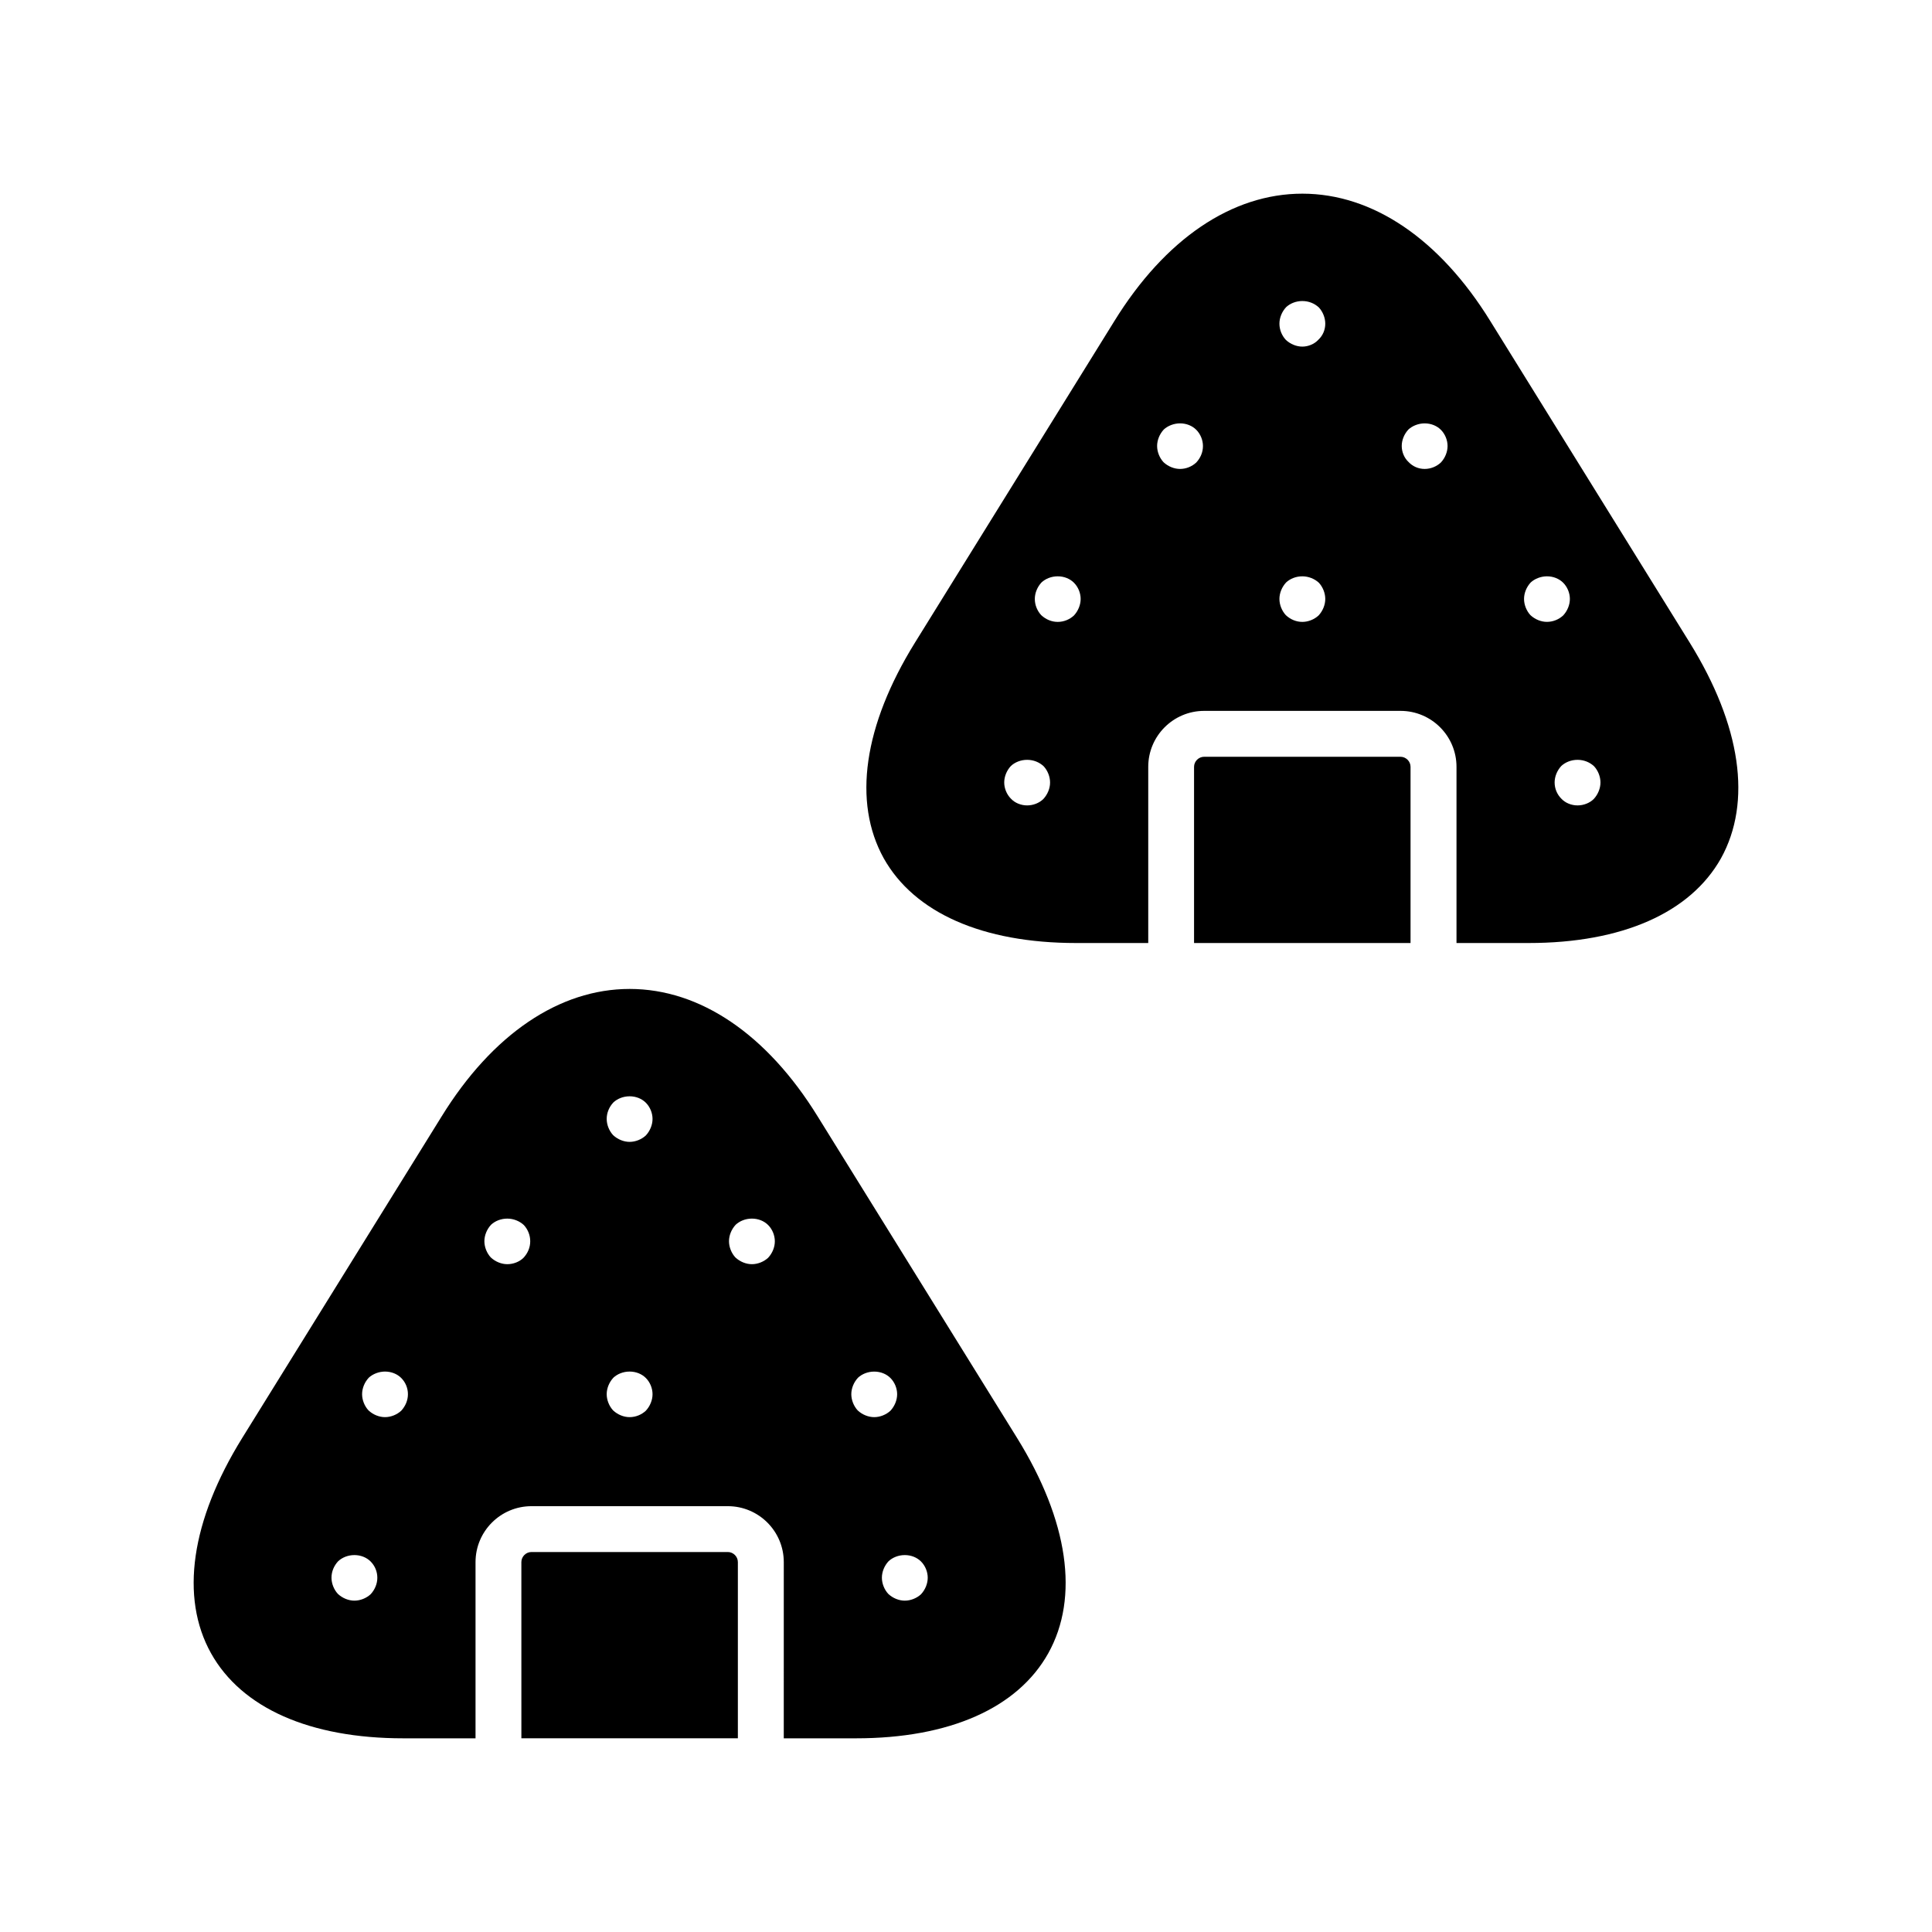 <?xml version="1.0" encoding="UTF-8"?>
<!-- Uploaded to: ICON Repo, www.iconrepo.com, Generator: ICON Repo Mixer Tools -->
<svg fill="#000000" width="800px" height="800px" version="1.1" viewBox="144 144 512 512" xmlns="http://www.w3.org/2000/svg">
 <g>
  <path d="m360.7 439.88c-13.453-21.805-31.195-33.801-49.836-33.801-18.633 0-36.383 11.996-49.836 33.801l-52.836 85.191c-13.609 21.973-16.531 42.234-8.266 57.062 8.109 14.516 26.176 22.539 50.973 22.539h19.121v-46.688c0-8.188 6.644-14.832 14.832-14.832h52.027c8.188 0 14.832 6.644 14.832 14.832l-0.004 46.688h19.121c24.797 0 42.863-8.023 50.973-22.539 8.266-14.832 5.344-35.102-8.266-57.062zm-118.48 126.61c-1.133 1.055-2.754 1.699-4.297 1.699-1.543 0-3.156-0.645-4.375-1.785-1.055-1.133-1.699-2.754-1.699-4.297 0-1.621 0.645-3.164 1.777-4.375 1.055-0.977 2.59-1.621 4.297-1.621 1.707 0 3.242 0.645 4.297 1.699 1.133 1.133 1.777 2.676 1.777 4.297 0.012 1.547-0.637 3.172-1.777 4.383zm8.109-48.633c-1.133 1.055-2.754 1.699-4.297 1.699-1.543 0-3.156-0.645-4.375-1.785-1.055-1.133-1.699-2.754-1.699-4.297 0-1.543 0.645-3.164 1.777-4.375 1.055-0.977 2.676-1.621 4.297-1.621 1.699 0 3.242 0.645 4.297 1.699 1.133 1.133 1.777 2.676 1.777 4.297 0 1.617-0.645 3.16-1.777 4.383zm32.41-40.535c-1.055 1.055-2.676 1.699-4.297 1.699-1.543 0-3.156-0.645-4.375-1.785-1.055-1.133-1.699-2.754-1.699-4.297 0-1.543 0.645-3.164 1.777-4.375 1.055-0.977 2.59-1.621 4.297-1.621 1.621 0 3.242 0.645 4.375 1.699 1.055 1.133 1.699 2.676 1.699 4.297 0.008 1.629-0.645 3.172-1.777 4.383zm32.414 40.535c-1.133 1.055-2.676 1.699-4.297 1.699-1.543 0-3.156-0.645-4.375-1.785-1.055-1.133-1.699-2.754-1.699-4.297 0-1.543 0.645-3.164 1.777-4.375 1.055-0.977 2.59-1.621 4.297-1.621s3.242 0.645 4.297 1.699c1.133 1.133 1.777 2.754 1.777 4.297 0.004 1.539-0.641 3.16-1.777 4.383zm0-72.949c-1.133 1.055-2.754 1.699-4.297 1.699s-3.156-0.645-4.375-1.785c-1.055-1.133-1.699-2.754-1.699-4.297 0-1.621 0.645-3.164 1.777-4.375 1.055-0.977 2.59-1.621 4.297-1.621s3.242 0.645 4.297 1.699c1.133 1.133 1.777 2.754 1.777 4.297 0.004 1.539-0.641 3.16-1.777 4.383zm32.41 32.414c-1.133 1.055-2.754 1.699-4.297 1.699-1.543 0-3.156-0.645-4.375-1.785-1.055-1.133-1.699-2.754-1.699-4.297 0-1.543 0.645-3.164 1.777-4.375 1.055-0.977 2.59-1.621 4.297-1.621 1.707 0 3.242 0.645 4.297 1.699 1.133 1.133 1.777 2.754 1.777 4.297 0.012 1.551-0.645 3.172-1.777 4.383zm23.742 40.457c-1.055-1.133-1.699-2.754-1.699-4.297s0.645-3.164 1.777-4.375c1.055-0.977 2.59-1.621 4.297-1.621s3.242 0.645 4.297 1.699c1.133 1.133 1.777 2.754 1.777 4.297s-0.645 3.164-1.777 4.375c-1.133 1.055-2.754 1.699-4.297 1.699-1.539 0-3.164-0.645-4.375-1.777zm16.777 48.711c-1.133 1.055-2.754 1.699-4.297 1.699s-3.156-0.645-4.375-1.785c-1.055-1.133-1.699-2.754-1.699-4.297s0.645-3.164 1.777-4.375c1.055-0.977 2.59-1.621 4.297-1.621s3.242 0.645 4.297 1.699c1.133 1.133 1.777 2.754 1.777 4.297 0 1.547-0.645 3.172-1.777 4.383z"/>
  <path d="m336.87 555.3h-52.027c-1.457 0-2.676 1.211-2.676 2.676l0.004 46.691h57.371v-46.688c0.008-1.457-1.207-2.68-2.672-2.68z"/>
  <path d="m515.14 344.55h-52.027c-1.457 0-2.676 1.211-2.676 2.676v46.688h57.371v-46.688c0.008-1.461-1.215-2.676-2.668-2.676z"/>
  <path d="m591.8 314.32-52.828-85.191c-13.453-21.805-31.207-33.805-49.84-33.805-18.641 0-36.383 11.996-49.836 33.801l-52.828 85.191c-13.609 21.973-16.531 42.234-8.266 57.145 8.102 14.43 26.176 22.449 50.973 22.449h19.121v-46.688c0-8.188 6.644-14.832 14.832-14.832h52.027c8.188 0 14.832 6.644 14.832 14.832v46.688h19.121c24.797 0 42.863-8.023 50.973-22.449 8.25-14.906 5.328-35.172-8.281-57.141zm-171.3 41.422c-1.055 1.055-2.676 1.699-4.297 1.699-1.621 0-3.242-0.645-4.297-1.785-1.133-1.133-1.777-2.754-1.777-4.297s0.645-3.164 1.777-4.375c1.055-0.977 2.59-1.621 4.297-1.621s3.242 0.645 4.375 1.699c1.055 1.133 1.699 2.754 1.699 4.297 0.012 1.539-0.645 3.164-1.777 4.383zm8.109-48.633c-1.133 1.055-2.676 1.699-4.297 1.699s-3.156-0.645-4.375-1.785c-1.055-1.133-1.699-2.676-1.699-4.297 0-1.543 0.645-3.164 1.777-4.375 1.055-0.977 2.59-1.621 4.297-1.621 1.707 0 3.242 0.645 4.297 1.699 1.133 1.133 1.777 2.754 1.777 4.297 0 1.539-0.645 3.16-1.777 4.383zm32.41-40.535c-1.133 1.055-2.676 1.699-4.297 1.699-1.543 0-3.156-0.645-4.375-1.785-1.055-1.133-1.699-2.754-1.699-4.297 0-1.543 0.645-3.164 1.777-4.375 1.055-0.977 2.676-1.621 4.297-1.621 1.699 0 3.242 0.645 4.297 1.699 1.133 1.133 1.777 2.754 1.777 4.297 0.008 1.629-0.645 3.172-1.777 4.383zm32.414 40.535c-1.133 1.055-2.754 1.699-4.297 1.699-1.621 0-3.156-0.645-4.375-1.785-1.055-1.133-1.699-2.754-1.699-4.297 0-1.543 0.645-3.164 1.777-4.375 1.055-0.977 2.59-1.621 4.297-1.621 1.621 0 3.242 0.645 4.375 1.699 1.055 1.133 1.699 2.754 1.699 4.297 0.004 1.539-0.641 3.16-1.777 4.383zm-0.086-73.039c-1.055 1.133-2.676 1.785-4.211 1.785-1.543 0-3.156-0.645-4.375-1.785-1.055-1.133-1.699-2.676-1.699-4.297 0-1.543 0.645-3.164 1.777-4.375 1.055-0.977 2.59-1.621 4.297-1.621 1.707 0 3.242 0.645 4.375 1.699 1.055 1.133 1.699 2.754 1.699 4.297 0.004 1.621-0.641 3.164-1.863 4.297zm32.496 32.504c-1.133 1.055-2.676 1.699-4.297 1.699-1.621 0-3.156-0.645-4.297-1.867-1.133-1.055-1.777-2.676-1.777-4.211 0-1.543 0.645-3.164 1.777-4.375 1.055-0.977 2.676-1.621 4.297-1.621 1.699 0 3.242 0.645 4.297 1.699 1.133 1.133 1.777 2.754 1.777 4.297 0.004 1.547-0.645 3.168-1.777 4.379zm23.742 40.449c-1.055-1.133-1.699-2.754-1.699-4.297 0-1.543 0.645-3.164 1.777-4.375 1.055-0.977 2.676-1.621 4.297-1.621 1.699 0 3.242 0.645 4.297 1.699 1.133 1.133 1.777 2.754 1.777 4.297 0 1.543-0.645 3.164-1.777 4.375-1.133 1.055-2.676 1.699-4.297 1.699-1.539 0.008-3.16-0.645-4.375-1.777zm16.777 48.719c-1.055 1.055-2.676 1.699-4.297 1.699s-3.242-0.645-4.297-1.785c-1.133-1.133-1.777-2.676-1.777-4.297 0-1.543 0.645-3.164 1.777-4.375 1.055-0.977 2.59-1.621 4.297-1.621s3.242 0.645 4.375 1.699c1.055 1.133 1.699 2.754 1.699 4.297 0 1.539-0.645 3.164-1.777 4.383z"/>
 </g>
</svg>